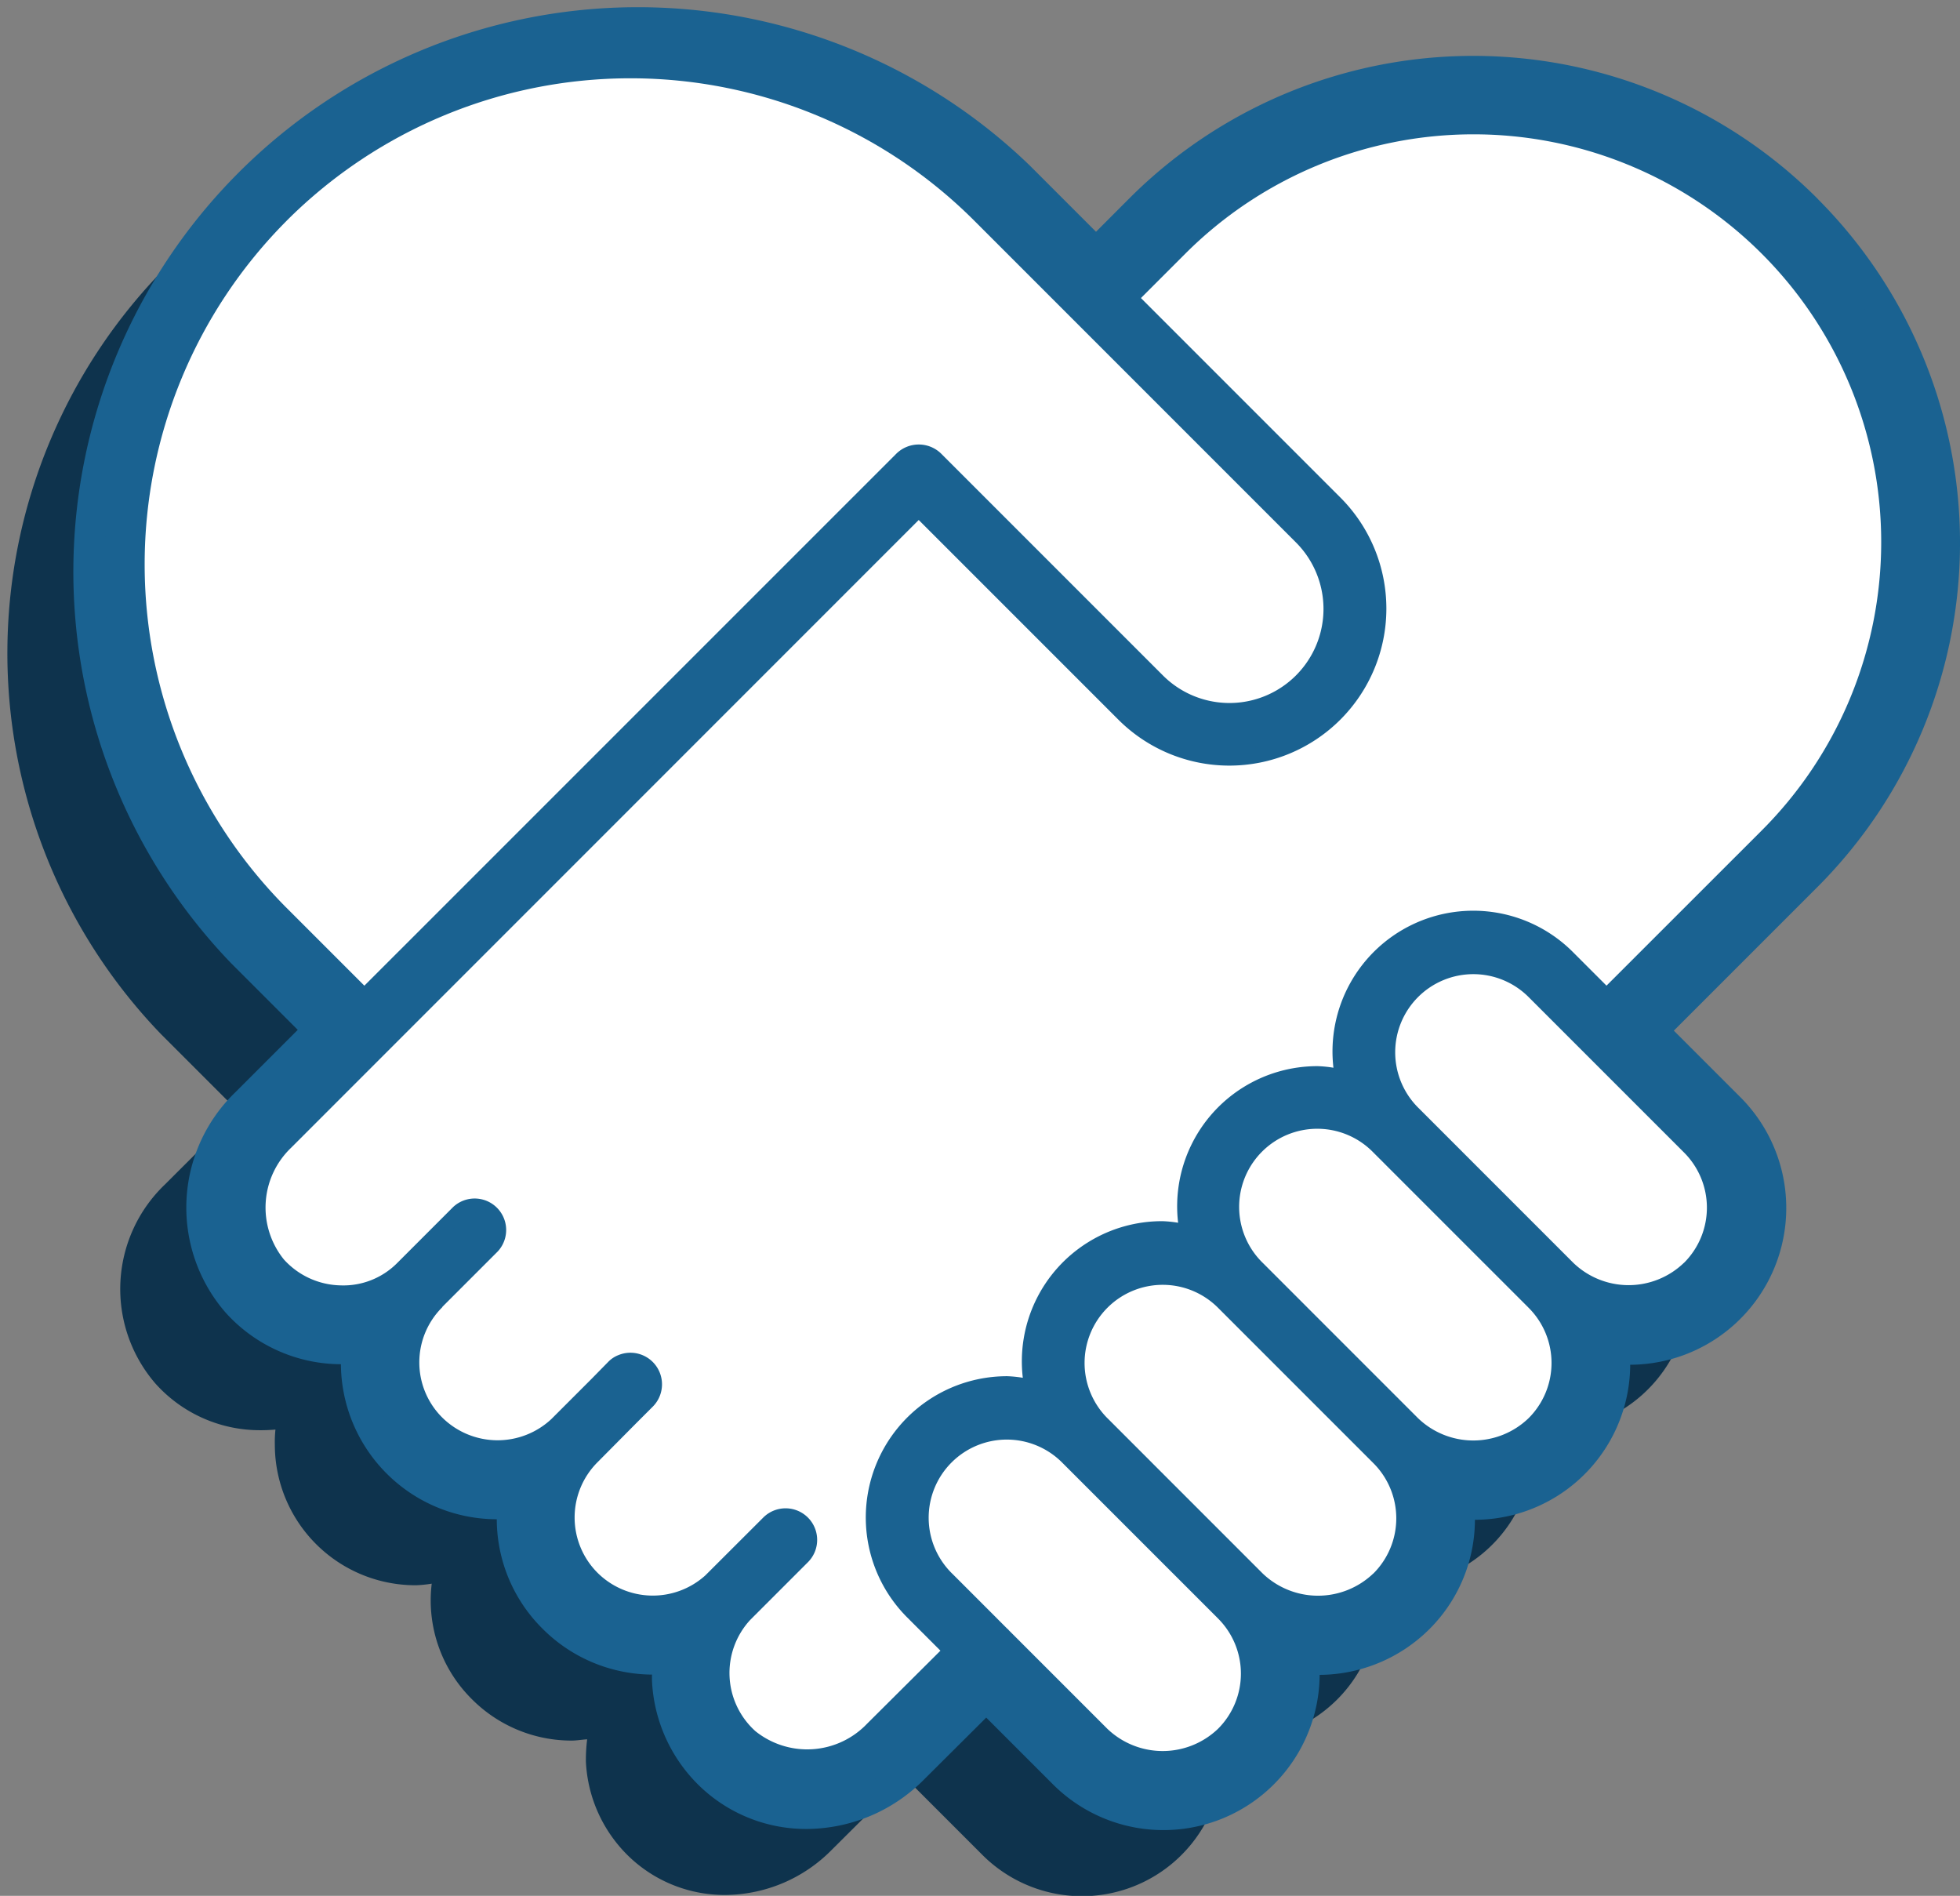 <svg xmlns="http://www.w3.org/2000/svg" width="63.364" height="61.281" viewBox="0 0 63.364 61.281"><rect x="0" y="0" width="63.364" height="61.281" fill="#808080" stroke="none"/><g id="icon2" transform="translate(1 0.499)"><g id="Group_1428" data-name="Group 1428" transform="translate(0 0.001)"><path id="Path_7550" data-name="Path 7550" d="M55.763,36.267a15.225,15.225,0,0,0-21.533,0L32.8,37.7l-2.5-2.5A17.748,17.748,0,0,0,5.2,60.29l2.5,2.5L5.329,65.158a4.672,4.672,0,0,0-.306,6.429,4.531,4.531,0,0,0,3.3,1.51,5.54,5.54,0,0,0,.582-.02,3.692,3.692,0,0,0-.02.48,4.547,4.547,0,0,0,4.572,4.552,4.15,4.15,0,0,0,.5-.051,4.492,4.492,0,0,0,1.3,3.735,4.543,4.543,0,0,0,3.225,1.337c.163,0,.327-.031.5-.041a5.48,5.48,0,0,0-.041.714,4.557,4.557,0,0,0,1.51,3.184,4.465,4.465,0,0,0,2.99,1.133,4.868,4.868,0,0,0,3.439-1.449l2.368-2.357,2.5,2.5A4.551,4.551,0,0,0,39.5,83.088a3.95,3.95,0,0,0,.5.051A4.572,4.572,0,0,0,43.231,81.8a4.506,4.506,0,0,0,1.286-3.725,3.949,3.949,0,0,0,.5.051,4.531,4.531,0,0,0,4.521-5.062,3.949,3.949,0,0,0,.5.051,4.567,4.567,0,0,0,3.235-7.8l-2.5-2.5,5.011-5.011a15.232,15.232,0,0,0,0-21.513Z" transform="translate(-1 -27.368)" fill="#0e334d"></path><path id="Path_7551" data-name="Path 7551" d="M72.137,41.917a15.719,15.719,0,0,1,22.227,0l10.4,10.4a3.038,3.038,0,0,1-4.3,4.3l-7.174-7.174a1.035,1.035,0,0,0-1.439,0L74.647,66.645l-2.51-2.51a15.731,15.731,0,0,1,0-22.217Z" transform="translate(-63.868 -35.284)"></path><path id="Path_7552" data-name="Path 7552" d="M542.87,855.343a2.586,2.586,0,0,1-3.572,0l-3.2-3.2a.032.032,0,0,0-.01-.02.032.032,0,0,1-.02-.01l-1.786-1.786a2.526,2.526,0,1,1,3.572-3.572l5.021,5.021A2.519,2.519,0,0,1,542.87,855.343Z" transform="translate(-504.496 -799.959)"></path><path id="Path_7553" data-name="Path 7553" d="M635.119,763.092a2.586,2.586,0,0,1-3.572,0l-5.021-5.021A2.526,2.526,0,1,1,630.1,754.5l5.021,5.021a2.519,2.519,0,0,1,0,3.572Z" transform="translate(-591.724 -712.729)"></path><path id="Path_7554" data-name="Path 7554" d="M727.369,670.842a2.576,2.576,0,0,1-3.572,0l-5.021-5.021a2.526,2.526,0,1,1,3.572-3.572l5.021,5.021a2.519,2.519,0,0,1,0,3.572Z" transform="translate(-678.953 -625.5)"></path><path id="Path_7555" data-name="Path 7555" d="M819.619,578.592a2.576,2.576,0,0,1-3.572,0l-5.021-5.021A2.526,2.526,0,1,1,814.6,570l5.021,5.021a2.519,2.519,0,0,1,0,3.572Z" transform="translate(-766.182 -538.271)"></path><path id="Path_7556" data-name="Path 7556" d="M182.635,98.036l-1.072-1.072a4.551,4.551,0,0,0-7.756,3.725,3.95,3.95,0,0,0-.5-.051,4.531,4.531,0,0,0-4.521,5.062,3.95,3.95,0,0,0-.5-.051,4.531,4.531,0,0,0-4.521,5.062,3.95,3.95,0,0,0-.5-.051,4.567,4.567,0,0,0-3.235,7.8l1.072,1.072-2.368,2.357a2.674,2.674,0,0,1-3.613.245,2.529,2.529,0,0,1-.173-3.592l1.868-1.868a1.025,1.025,0,0,0,.225-.337,1.021,1.021,0,0,0-1.663-1.112L153.5,117.1a2.535,2.535,0,0,1-3.49-.092,2.526,2.526,0,0,1-.01-3.551l1.265-1.276.541-.541a1.021,1.021,0,0,0-1.112-1.663.929.929,0,0,0-.337.225l-.531.541-1.3,1.3A2.546,2.546,0,0,1,145,112a2.513,2.513,0,0,1,0-3.572v-.01l1.786-1.786a1.018,1.018,0,0,0-1.439-1.439l-1.816,1.817a2.452,2.452,0,0,1-1.827.714,2.54,2.54,0,0,1-1.827-.837,2.672,2.672,0,0,1,.235-3.613L160.4,82.984l6.45,6.45a5.076,5.076,0,0,0,7.184-7.174l-6.45-6.45,1.429-1.429a13.18,13.18,0,0,1,18.645,18.634Z" transform="translate(-131.699 -66.676)"></path><path id="Path_7557" data-name="Path 7557" d="M85.763,6.267a15.226,15.226,0,0,0-21.533,0L62.8,7.7,60.3,5.2A17.748,17.748,0,0,0,35.2,30.29l2.5,2.5-2.368,2.368a4.672,4.672,0,0,0-.306,6.429,4.531,4.531,0,0,0,3.3,1.51,5.541,5.541,0,0,0,.582-.02,3.691,3.691,0,0,0-.02.48,4.547,4.547,0,0,0,4.572,4.552,4.15,4.15,0,0,0,.5-.051,4.492,4.492,0,0,0,1.3,3.735,4.543,4.543,0,0,0,3.225,1.337c.163,0,.327-.031.5-.041a5.48,5.48,0,0,0-.041.714,4.557,4.557,0,0,0,1.51,3.184,4.465,4.465,0,0,0,2.99,1.133,4.868,4.868,0,0,0,3.439-1.449l2.368-2.357,2.5,2.5A4.551,4.551,0,0,0,69.5,53.088a3.95,3.95,0,0,0,.5.051A4.572,4.572,0,0,0,73.231,51.8a4.506,4.506,0,0,0,1.286-3.725,3.95,3.95,0,0,0,.5.051,4.531,4.531,0,0,0,4.521-5.062,3.95,3.95,0,0,0,.5.051,4.567,4.567,0,0,0,3.235-7.8l-2.5-2.5,5.011-5.011a15.232,15.232,0,0,0,0-21.513Zm-49.128.367a15.719,15.719,0,0,1,22.227,0l10.4,10.4a3.038,3.038,0,0,1-4.3,4.3l-7.174-7.174a1.035,1.035,0,0,0-1.439,0L39.146,31.362l-2.51-2.51a15.731,15.731,0,0,1,0-22.217Zm30.105,48.75a2.586,2.586,0,0,1-3.572,0l-3.2-3.2a.032.032,0,0,0-.01-.02.032.032,0,0,1-.02-.01l-1.786-1.786a2.526,2.526,0,1,1,3.572-3.572l5.021,5.021A2.519,2.519,0,0,1,66.741,55.384Zm5.021-5.021a2.586,2.586,0,0,1-3.572,0l-5.021-5.021a2.526,2.526,0,1,1,3.572-3.572l5.021,5.021a2.519,2.519,0,0,1,0,3.572Zm5.021-5.021a2.576,2.576,0,0,1-3.572,0L68.19,40.322a2.526,2.526,0,1,1,3.572-3.572l5.021,5.021a2.519,2.519,0,0,1,0,3.572ZM81.8,40.322a2.576,2.576,0,0,1-3.572,0L73.211,35.3a2.526,2.526,0,1,1,3.572-3.572L81.8,36.75a2.519,2.519,0,0,1,0,3.572Zm-2.5-8.96L78.232,30.29a4.551,4.551,0,0,0-7.756,3.725,3.95,3.95,0,0,0-.5-.051,4.531,4.531,0,0,0-4.521,5.062,3.95,3.95,0,0,0-.5-.051,4.531,4.531,0,0,0-4.521,5.062,3.949,3.949,0,0,0-.5-.051,4.567,4.567,0,0,0-3.235,7.8l1.072,1.072L55.4,55.211a2.674,2.674,0,0,1-3.613.245,2.529,2.529,0,0,1-.173-3.592L53.484,50a1.026,1.026,0,0,0,.225-.337,1.021,1.021,0,0,0-1.663-1.112l-1.878,1.878a2.535,2.535,0,0,1-3.49-.092,2.526,2.526,0,0,1-.01-3.551l1.265-1.276.541-.541A1.021,1.021,0,0,0,47.361,43.3a.929.929,0,0,0-.337.225l-.531.541-1.3,1.3a2.546,2.546,0,0,1-3.531-.041,2.513,2.513,0,0,1,0-3.572v-.01l1.786-1.786a1.018,1.018,0,1,0-1.439-1.439L40.2,40.332a2.451,2.451,0,0,1-1.827.714,2.54,2.54,0,0,1-1.827-.837,2.672,2.672,0,0,1,.235-3.613L57.065,16.309l6.45,6.45A5.076,5.076,0,0,0,70.7,15.585l-6.45-6.45,1.429-1.429A13.18,13.18,0,0,1,84.323,26.341Z" transform="translate(-28.367 -0.001)" fill="#1a6291" stroke="#1a6291" stroke-width="1"></path><path id="Path_7558" data-name="Path 7558" d="M72.137,41.917a15.719,15.719,0,0,1,22.227,0l10.4,10.4a3.038,3.038,0,0,1-4.3,4.3l-7.174-7.174a1.035,1.035,0,0,0-1.439,0L74.647,66.645l-2.51-2.51a15.731,15.731,0,0,1,0-22.217Z" transform="translate(-63.868 -35.284)" fill="#fff"></path><path id="Path_7559" data-name="Path 7559" d="M542.87,855.343a2.586,2.586,0,0,1-3.572,0l-3.2-3.2a.032.032,0,0,0-.01-.02.032.032,0,0,1-.02-.01l-1.786-1.786a2.526,2.526,0,1,1,3.572-3.572l5.021,5.021A2.519,2.519,0,0,1,542.87,855.343Z" transform="translate(-504.496 -799.959)" fill="#fff"></path><path id="Path_7560" data-name="Path 7560" d="M635.119,763.092a2.586,2.586,0,0,1-3.572,0l-5.021-5.021A2.526,2.526,0,1,1,630.1,754.5l5.021,5.021a2.519,2.519,0,0,1,0,3.572Z" transform="translate(-591.724 -712.729)" fill="#fff"></path><path id="Path_7561" data-name="Path 7561" d="M727.369,670.842a2.576,2.576,0,0,1-3.572,0l-5.021-5.021a2.526,2.526,0,1,1,3.572-3.572l5.021,5.021a2.519,2.519,0,0,1,0,3.572Z" transform="translate(-678.953 -625.5)" fill="#fff"></path><path id="Path_7562" data-name="Path 7562" d="M819.619,578.592a2.576,2.576,0,0,1-3.572,0l-5.021-5.021A2.526,2.526,0,1,1,814.6,570l5.021,5.021a2.519,2.519,0,0,1,0,3.572Z" transform="translate(-766.182 -538.271)" fill="#fff"></path><path id="Path_7563" data-name="Path 7563" d="M182.635,98.036l-1.072-1.072a4.551,4.551,0,0,0-7.756,3.725,3.95,3.95,0,0,0-.5-.051,4.531,4.531,0,0,0-4.521,5.062,3.95,3.95,0,0,0-.5-.051,4.531,4.531,0,0,0-4.521,5.062,3.95,3.95,0,0,0-.5-.051,4.567,4.567,0,0,0-3.235,7.8l1.072,1.072-2.368,2.357a2.674,2.674,0,0,1-3.613.245,2.529,2.529,0,0,1-.173-3.592l1.868-1.868a1.025,1.025,0,0,0,.225-.337,1.021,1.021,0,0,0-1.663-1.112L153.5,117.1a2.535,2.535,0,0,1-3.49-.092,2.526,2.526,0,0,1-.01-3.551l1.265-1.276.541-.541a1.021,1.021,0,0,0-1.112-1.663.929.929,0,0,0-.337.225l-.531.541-1.3,1.3A2.546,2.546,0,0,1,145,112a2.513,2.513,0,0,1,0-3.572v-.01l1.786-1.786a1.018,1.018,0,0,0-1.439-1.439l-1.816,1.817a2.452,2.452,0,0,1-1.827.714,2.54,2.54,0,0,1-1.827-.837,2.672,2.672,0,0,1,.235-3.613L160.4,82.984l6.45,6.45a5.076,5.076,0,0,0,7.184-7.174l-6.45-6.45,1.429-1.429a13.18,13.18,0,0,1,18.645,18.634Z" transform="translate(-131.699 -66.676)" fill="#fff"></path></g></g></svg>